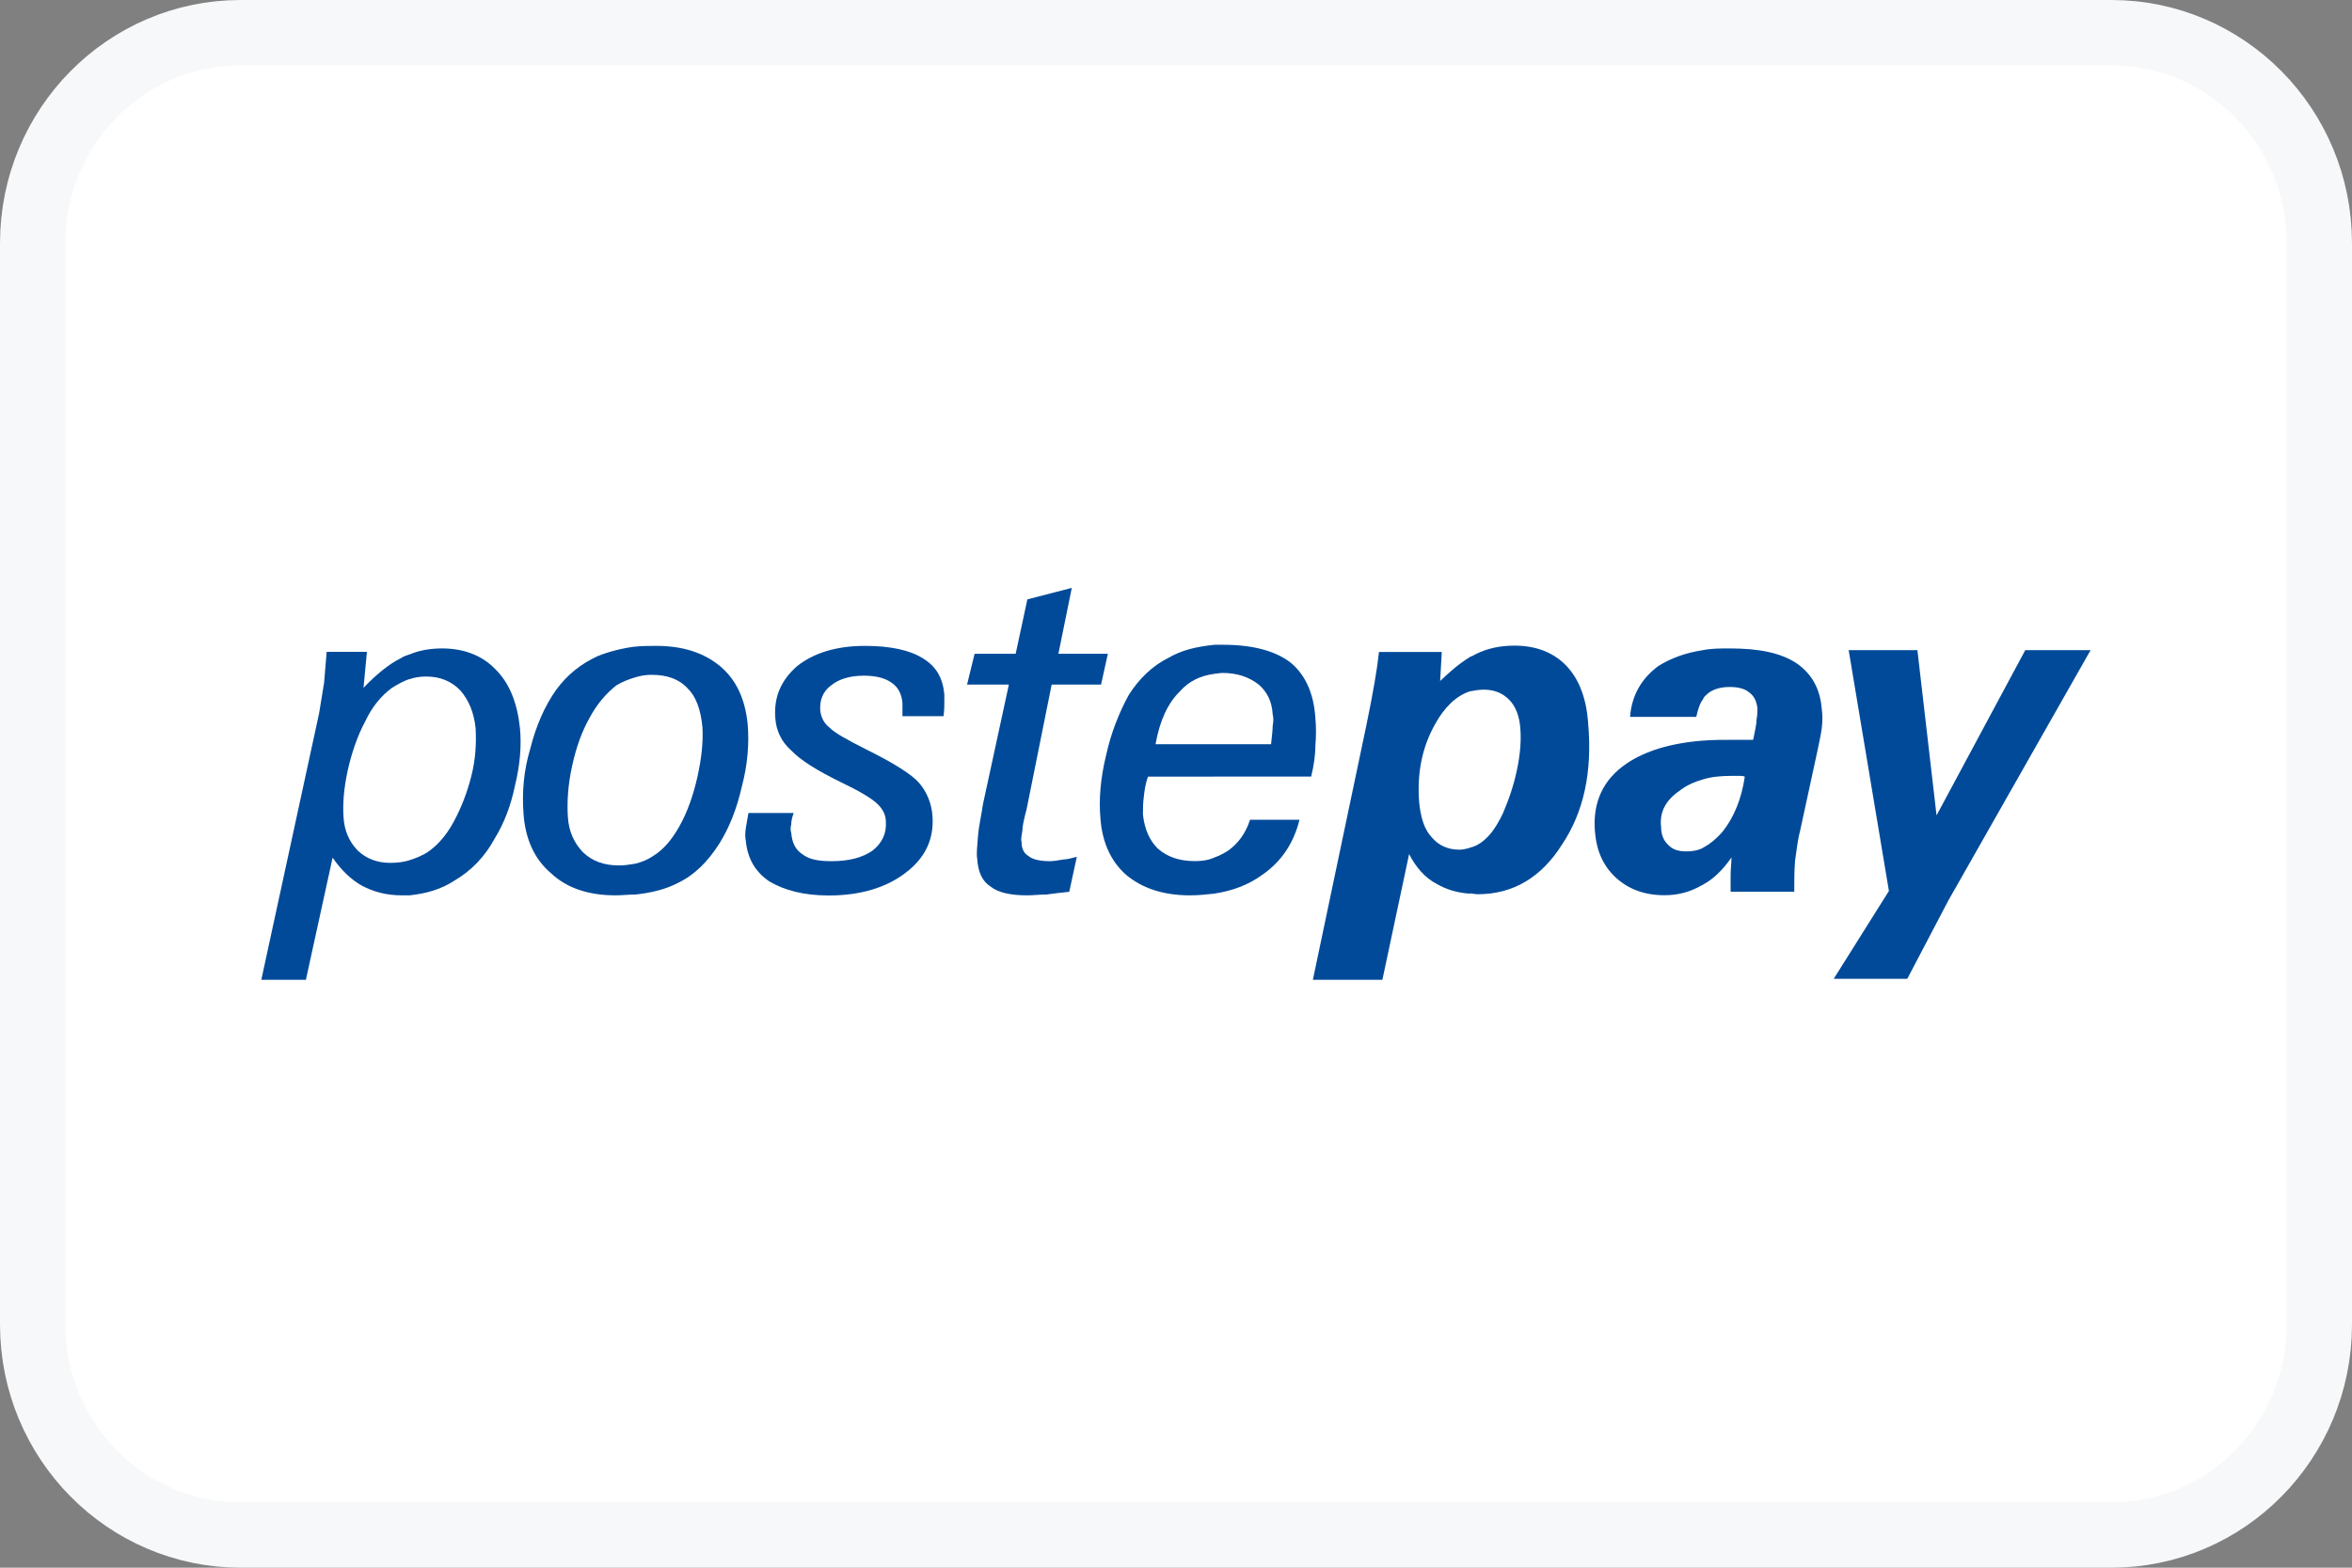 <svg width="36" height="24" viewBox="0 0 36 24" fill="none" xmlns="http://www.w3.org/2000/svg">
<rect x="0" y="0" width="36" height="24" fill="#808080" stroke="none"/>
<g clip-path="url(#clip0_3300_35227)">
<path d="M3.682 0.5H32.318C34.07 0.5 35.5 1.938 35.5 3.724V20.276C35.5 22.062 34.07 23.5 32.318 23.5H3.682C1.93 23.5 0.5 22.062 0.5 20.276V3.724C0.5 1.938 1.93 0.5 3.682 0.5Z" fill="white" stroke="#F6F8F9"/>
<path d="M6.267 10.02C6.42 9.953 6.6 9.927 6.767 9.927C7.1 9.927 7.383 10.035 7.587 10.25C7.804 10.465 7.92 10.775 7.959 11.151C7.984 11.42 7.959 11.715 7.883 12.025C7.819 12.335 7.715 12.604 7.575 12.832C7.422 13.115 7.215 13.329 6.959 13.479C6.755 13.614 6.523 13.681 6.267 13.707V13.169C6.356 13.143 6.447 13.102 6.523 13.06C6.691 12.952 6.831 12.791 6.947 12.576C7.062 12.362 7.151 12.132 7.215 11.878C7.28 11.622 7.292 11.381 7.28 11.151C7.255 10.908 7.176 10.721 7.048 10.572C6.908 10.424 6.728 10.357 6.523 10.357C6.434 10.357 6.344 10.37 6.267 10.398V10.02ZM4 14.998L4.884 10.921C4.909 10.76 4.936 10.611 4.961 10.45C4.973 10.289 4.986 10.14 5 9.979H5.616L5.564 10.53C5.756 10.329 5.949 10.168 6.141 10.073C6.18 10.046 6.23 10.031 6.269 10.018V10.396C6.18 10.422 6.089 10.476 6 10.53C5.833 10.652 5.692 10.826 5.591 11.042C5.475 11.257 5.386 11.513 5.322 11.795C5.258 12.091 5.246 12.32 5.258 12.509C5.271 12.724 5.347 12.887 5.475 13.021C5.603 13.143 5.771 13.21 5.975 13.21C6.078 13.21 6.18 13.197 6.271 13.169V13.707C6.231 13.707 6.194 13.707 6.155 13.707C5.911 13.707 5.719 13.653 5.539 13.559C5.372 13.466 5.219 13.316 5.091 13.13L4.682 15H4V14.998Z" fill="#004A99"/>
<path d="M22.709 10.558C22.632 10.558 22.568 10.572 22.492 10.585V10.06C22.531 10.046 22.556 10.034 22.581 10.018C22.761 9.925 22.965 9.884 23.182 9.884C23.515 9.884 23.784 9.992 23.976 10.194C24.168 10.396 24.284 10.691 24.309 11.082C24.373 11.809 24.244 12.427 23.912 12.924C23.591 13.436 23.155 13.69 22.618 13.69C22.579 13.69 22.529 13.677 22.49 13.677V12.978C22.567 12.965 22.643 12.924 22.707 12.87C22.823 12.776 22.912 12.642 23.003 12.453C23.091 12.251 23.17 12.023 23.22 11.78C23.271 11.537 23.284 11.336 23.271 11.162C23.259 10.96 23.195 10.812 23.104 10.717C23.004 10.613 22.876 10.558 22.709 10.558ZM22.492 10.586C22.287 10.654 22.107 10.829 21.967 11.084C21.762 11.446 21.686 11.85 21.723 12.294C21.748 12.522 21.8 12.698 21.915 12.819C22.018 12.941 22.159 13.008 22.339 13.008C22.39 13.008 22.442 12.995 22.492 12.982V13.681C22.3 13.668 22.132 13.614 21.992 13.533C21.812 13.44 21.671 13.277 21.568 13.075L21.159 15H20.095L20.915 11.098C21.018 10.601 21.082 10.224 21.107 9.981H22.068L22.043 10.426C22.196 10.278 22.339 10.157 22.492 10.063V10.586Z" fill="#004A99"/>
<path d="M26.706 11.891C26.681 11.878 26.655 11.878 26.63 11.878C26.591 11.878 26.566 11.878 26.514 11.878C26.347 11.878 26.194 11.891 26.066 11.932V11.339C26.206 11.326 26.374 11.326 26.539 11.326C26.616 11.326 26.68 11.326 26.719 11.326C26.758 11.326 26.795 11.326 26.834 11.326C26.859 11.192 26.886 11.098 26.886 11.016C26.899 10.949 26.899 10.895 26.899 10.841C26.886 10.732 26.847 10.652 26.77 10.598C26.706 10.543 26.603 10.517 26.475 10.517C26.322 10.517 26.206 10.558 26.13 10.626C26.105 10.652 26.078 10.667 26.066 10.706V9.953C26.194 9.927 26.334 9.927 26.475 9.927C26.924 9.927 27.256 9.994 27.5 10.155C27.731 10.316 27.86 10.545 27.884 10.854C27.897 10.947 27.897 11.042 27.884 11.149C27.872 11.242 27.845 11.364 27.82 11.485L27.552 12.722C27.512 12.87 27.5 13.018 27.475 13.18C27.463 13.341 27.463 13.49 27.463 13.651H26.489C26.489 13.571 26.489 13.49 26.489 13.395C26.489 13.3 26.502 13.219 26.502 13.126C26.374 13.315 26.221 13.462 26.066 13.543V12.978C26.169 12.924 26.27 12.844 26.374 12.722C26.541 12.509 26.657 12.227 26.706 11.891ZM26.066 11.932C25.925 11.973 25.81 12.025 25.706 12.107C25.489 12.255 25.398 12.444 25.425 12.659C25.425 12.78 25.464 12.874 25.541 12.941C25.605 13.008 25.694 13.034 25.81 13.034C25.898 13.034 25.989 13.021 26.066 12.98V13.544L26.041 13.557C25.874 13.651 25.696 13.705 25.477 13.705C25.169 13.705 24.925 13.612 24.733 13.436C24.541 13.26 24.438 13.032 24.413 12.737C24.373 12.279 24.541 11.93 24.9 11.687C25.181 11.498 25.566 11.377 26.066 11.338V11.932ZM26.066 9.953V10.706C26.014 10.773 25.989 10.867 25.963 10.975H24.95C24.975 10.639 25.13 10.383 25.386 10.194C25.58 10.075 25.797 9.994 26.066 9.953Z" fill="#004A99"/>
<path d="M28.067 14.985L28.912 13.64L28.296 9.953H29.348L29.641 12.483L30.999 9.953H31.999L29.821 13.787L29.193 14.985H28.067Z" fill="#004A99"/>
<path d="M9.971 10.331C9.882 10.331 9.804 10.344 9.715 10.372V9.901C9.818 9.888 9.932 9.888 10.047 9.888C10.457 9.888 10.777 9.996 11.021 10.198C11.277 10.413 11.405 10.71 11.444 11.085C11.469 11.381 11.444 11.704 11.355 12.04C11.279 12.377 11.163 12.672 11.01 12.915C10.83 13.197 10.626 13.399 10.37 13.52C10.19 13.614 9.973 13.668 9.716 13.696V13.225C9.82 13.199 9.921 13.158 9.998 13.104C10.151 13.01 10.279 12.861 10.394 12.659C10.523 12.431 10.611 12.175 10.675 11.893C10.74 11.598 10.764 11.354 10.752 11.14C10.727 10.857 10.649 10.656 10.521 10.534C10.394 10.398 10.215 10.331 9.971 10.331ZM9.715 10.372C9.626 10.398 9.522 10.439 9.433 10.493C9.28 10.615 9.138 10.775 9.024 10.99C8.909 11.192 8.82 11.435 8.756 11.73C8.691 12.025 8.679 12.281 8.691 12.496C8.704 12.739 8.795 12.913 8.923 13.047C9.063 13.182 9.243 13.249 9.474 13.249C9.563 13.249 9.642 13.236 9.718 13.223V13.694C9.629 13.694 9.526 13.707 9.423 13.707C9.014 13.707 8.679 13.599 8.437 13.371C8.181 13.156 8.04 12.846 8.013 12.455C7.989 12.132 8.013 11.809 8.117 11.459C8.206 11.11 8.334 10.813 8.514 10.559C8.681 10.331 8.885 10.168 9.142 10.047C9.309 9.979 9.514 9.925 9.718 9.899V10.372H9.715Z" fill="#004A99"/>
<path d="M12.15 12.442C12.125 12.509 12.111 12.563 12.111 12.618C12.098 12.672 12.098 12.711 12.111 12.752C12.123 12.9 12.175 13.008 12.278 13.075C12.381 13.156 12.521 13.184 12.726 13.184C12.995 13.184 13.2 13.13 13.354 13.023C13.507 12.902 13.571 12.754 13.559 12.579C13.559 12.47 13.507 12.377 13.418 12.296C13.329 12.216 13.15 12.108 12.867 11.973C12.507 11.797 12.251 11.637 12.111 11.489C11.957 11.354 11.879 11.179 11.867 10.992C11.842 10.669 11.956 10.413 12.2 10.198C12.456 9.996 12.801 9.888 13.237 9.888C13.634 9.888 13.929 9.955 14.121 10.076C14.326 10.198 14.429 10.372 14.454 10.628C14.454 10.669 14.454 10.708 14.454 10.762C14.454 10.803 14.454 10.871 14.442 10.964H13.813C13.813 10.923 13.813 10.884 13.813 10.856C13.813 10.828 13.813 10.788 13.813 10.762C13.801 10.628 13.749 10.519 13.646 10.452C13.557 10.385 13.415 10.344 13.223 10.344C13.006 10.344 12.838 10.398 12.723 10.491C12.595 10.585 12.543 10.719 12.555 10.882C12.568 10.975 12.607 11.07 12.696 11.138C12.773 11.218 12.965 11.326 13.26 11.474C13.669 11.676 13.952 11.852 14.068 11.986C14.184 12.121 14.26 12.296 14.273 12.498C14.297 12.834 14.169 13.13 13.863 13.36C13.568 13.588 13.171 13.709 12.685 13.709C12.301 13.709 12.005 13.629 11.776 13.494C11.559 13.346 11.443 13.145 11.416 12.876C11.404 12.821 11.404 12.754 11.416 12.674C11.429 12.607 11.441 12.526 11.456 12.446H12.15V12.442Z" fill="#004A99"/>
<path d="M16.366 13.653C16.238 13.666 16.122 13.679 16.021 13.694C15.917 13.694 15.816 13.707 15.725 13.707C15.469 13.707 15.277 13.666 15.161 13.572C15.033 13.492 14.969 13.345 14.957 13.143C14.944 13.075 14.957 12.954 14.969 12.806C14.981 12.646 15.021 12.483 15.046 12.309L15.442 10.48H14.802L14.917 10.009H15.546L15.725 9.176L16.405 9L16.2 10.009H16.957L16.853 10.48H16.097L15.713 12.39C15.674 12.537 15.649 12.646 15.649 12.713C15.636 12.793 15.624 12.847 15.636 12.888C15.636 12.997 15.675 13.064 15.739 13.103C15.803 13.158 15.919 13.184 16.072 13.184C16.124 13.184 16.2 13.171 16.277 13.158C16.341 13.158 16.417 13.131 16.482 13.117L16.366 13.653Z" fill="#004A99"/>
<path d="M18.583 11.393H19.455C19.468 11.272 19.48 11.178 19.48 11.111C19.493 11.044 19.493 10.99 19.48 10.936C19.468 10.734 19.391 10.586 19.263 10.478C19.123 10.369 18.943 10.302 18.712 10.302C18.672 10.302 18.623 10.315 18.583 10.315V9.871C18.635 9.871 18.672 9.871 18.724 9.871C19.172 9.871 19.518 9.964 19.749 10.14C19.966 10.315 20.108 10.597 20.133 10.988C20.146 11.122 20.146 11.27 20.133 11.418C20.133 11.565 20.108 11.728 20.069 11.889H18.583V11.393ZM18.583 13.681V13.129C18.66 13.103 18.736 13.062 18.8 13.021C18.953 12.912 19.069 12.752 19.133 12.55H19.89C19.801 12.912 19.608 13.197 19.313 13.398C19.108 13.546 18.865 13.639 18.583 13.681ZM17.687 11.393H18.583V11.89H17.571C17.532 11.999 17.519 12.092 17.507 12.201C17.494 12.294 17.494 12.389 17.494 12.47C17.519 12.698 17.598 12.873 17.726 12.995C17.866 13.116 18.046 13.183 18.29 13.183C18.393 13.183 18.494 13.17 18.585 13.129V13.681C18.47 13.694 18.341 13.707 18.213 13.707C17.804 13.707 17.484 13.598 17.24 13.396C17.009 13.195 16.868 12.899 16.843 12.522C16.818 12.24 16.843 11.917 16.932 11.554C17.009 11.205 17.137 10.895 17.277 10.639C17.43 10.396 17.637 10.194 17.879 10.074C18.083 9.953 18.315 9.899 18.583 9.872V10.317C18.379 10.343 18.199 10.425 18.058 10.586C17.879 10.76 17.751 11.029 17.687 11.393Z" fill="#004A99"/>
</g>
<defs>
<clipPath id="clip0_3300_35227">
<rect width="36" height="24" fill="white"/>
</clipPath>
</defs>
</svg>
